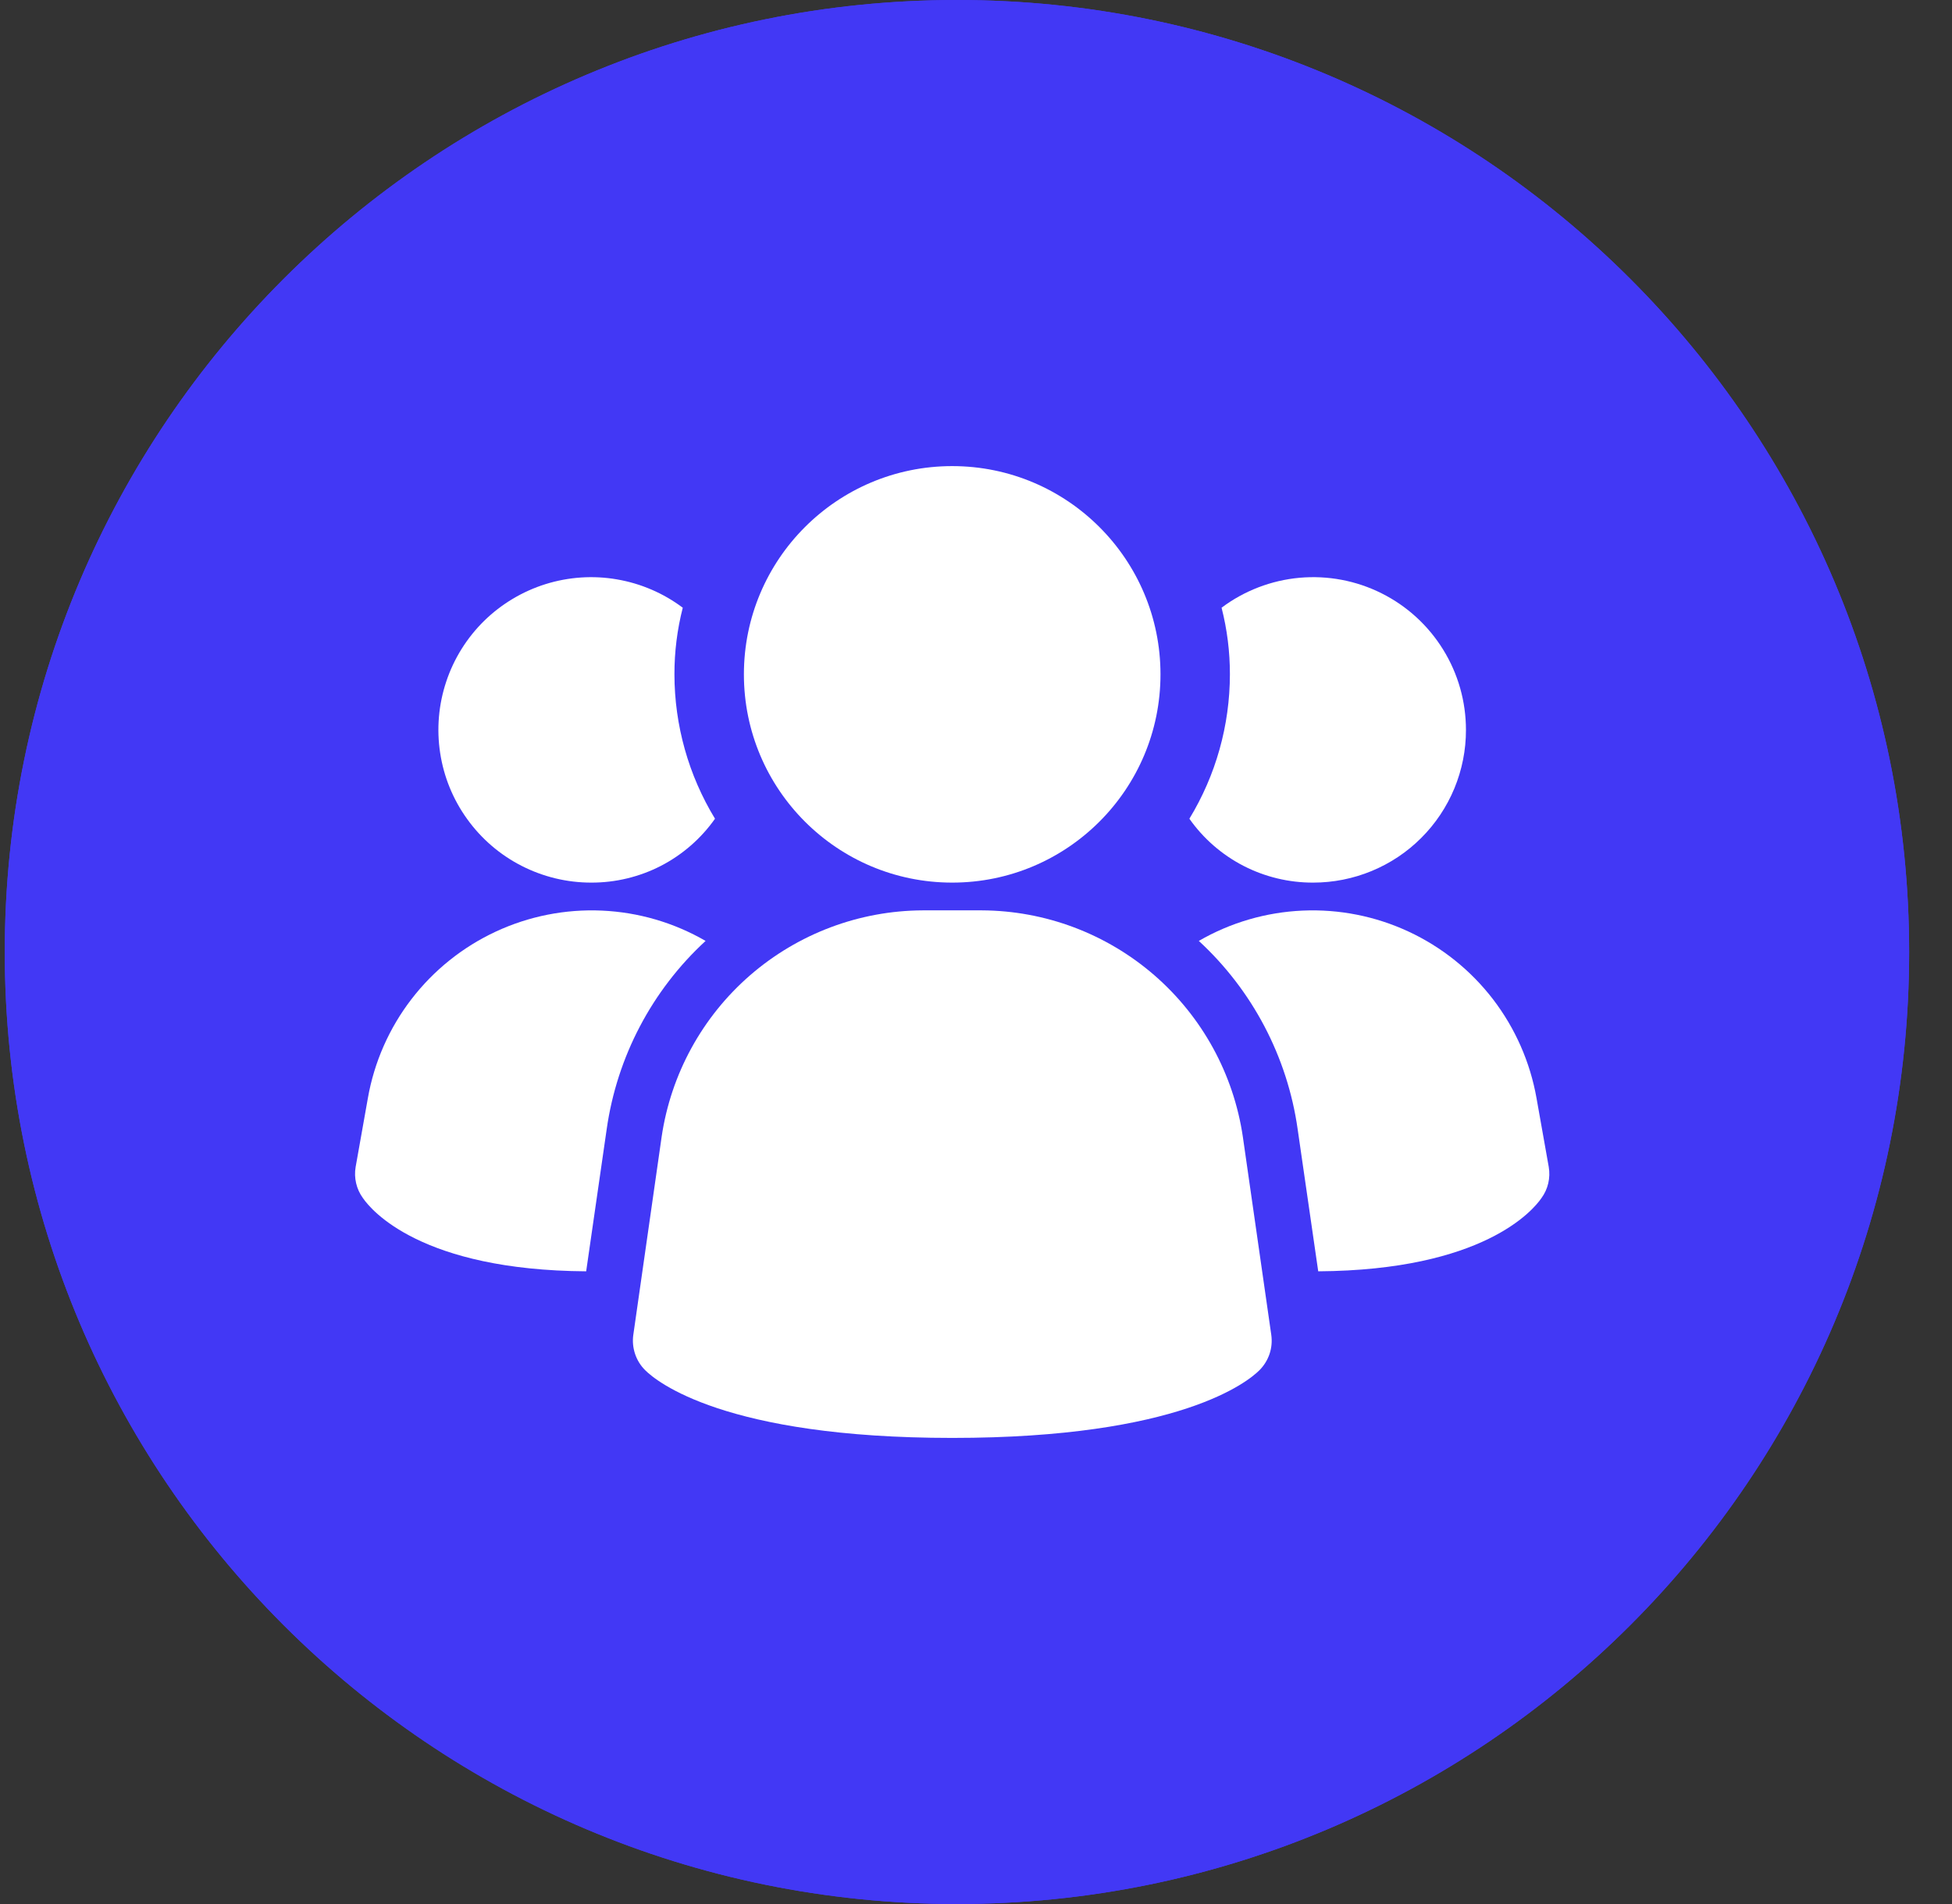 <?xml version="1.0" encoding="UTF-8"?> <svg xmlns="http://www.w3.org/2000/svg" width="41" height="40" viewBox="0 0 41 40" fill="none"><rect x="0" y="0" width="41" height="40" fill="#333333" stroke="none"/><g clip-path="url(#clip0_2026_2043)"><path d="M40.1 20C40.1 8.954 31.146 0 20.1 0C9.054 0 0.1 8.954 0.1 20C0.1 31.046 9.054 40 20.1 40C31.146 40 40.1 31.046 40.1 20Z" fill="#4238F5"></path><path d="M40.1 20C40.1 8.954 31.146 0 20.1 0C9.054 0 0.1 8.954 0.1 20C0.1 31.046 9.054 40 20.1 40C31.146 40 40.1 31.046 40.1 20Z" fill="#4238F5"></path><path d="M26.105 23.883C25.911 22.565 25.251 21.36 24.245 20.487C23.239 19.615 21.954 19.131 20.622 19.125H19.38C18.048 19.131 16.763 19.615 15.757 20.487C14.751 21.36 14.091 22.565 13.897 23.883L13.302 28.043C13.283 28.177 13.296 28.314 13.339 28.443C13.382 28.572 13.454 28.689 13.551 28.785C13.784 29.018 15.215 30.208 20.002 30.208C24.789 30.208 26.217 29.023 26.454 28.785C26.55 28.689 26.622 28.572 26.666 28.443C26.709 28.314 26.721 28.177 26.702 28.043L26.105 23.883Z" fill="white"></path><path d="M14.82 19.767C13.692 20.806 12.959 22.203 12.743 23.722L12.312 26.708C8.847 26.685 7.797 25.425 7.622 25.168C7.554 25.075 7.506 24.969 7.48 24.857C7.454 24.745 7.45 24.629 7.47 24.515L7.727 23.069C7.86 22.312 8.174 21.6 8.642 20.991C9.11 20.382 9.718 19.895 10.414 19.571C11.11 19.247 11.874 19.096 12.641 19.13C13.408 19.164 14.155 19.382 14.82 19.767Z" fill="white"></path><path d="M32.53 24.515C32.549 24.629 32.546 24.745 32.52 24.857C32.494 24.969 32.446 25.075 32.378 25.168C32.203 25.425 31.153 26.685 27.688 26.708L27.256 23.722C27.041 22.203 26.307 20.806 25.18 19.767C25.844 19.382 26.592 19.164 27.359 19.13C28.126 19.096 28.89 19.247 29.586 19.571C30.282 19.895 30.89 20.382 31.358 20.991C31.825 21.6 32.139 22.312 32.273 23.069L32.53 24.515Z" fill="white"></path><path d="M15.018 17.2C14.724 17.617 14.334 17.956 13.882 18.19C13.429 18.423 12.926 18.544 12.416 18.542C11.908 18.542 11.407 18.421 10.954 18.189C10.502 17.958 10.111 17.622 9.814 17.209C9.516 16.797 9.321 16.32 9.245 15.817C9.168 15.315 9.212 14.801 9.373 14.319C9.533 13.837 9.806 13.4 10.169 13.043C10.532 12.688 10.975 12.423 11.46 12.271C11.945 12.12 12.459 12.085 12.96 12.172C13.461 12.258 13.935 12.462 14.341 12.767C14.224 13.224 14.165 13.695 14.166 14.167C14.167 15.237 14.462 16.286 15.018 17.2Z" fill="white"></path><path d="M30.791 15.334C30.792 15.755 30.709 16.172 30.548 16.562C30.387 16.951 30.151 17.305 29.852 17.603C29.555 17.901 29.201 18.137 28.811 18.298C28.422 18.459 28.005 18.542 27.583 18.542C27.074 18.544 26.571 18.423 26.118 18.19C25.665 17.956 25.275 17.617 24.982 17.2C25.538 16.286 25.832 15.237 25.833 14.167C25.834 13.695 25.775 13.224 25.658 12.767C26.135 12.409 26.702 12.192 27.295 12.138C27.889 12.085 28.485 12.197 29.018 12.464C29.551 12.73 29.999 13.14 30.312 13.647C30.626 14.154 30.791 14.738 30.791 15.334Z" fill="white"></path><path d="M20 18.542C22.416 18.542 24.375 16.583 24.375 14.167C24.375 11.751 22.416 9.792 20 9.792C17.584 9.792 15.625 11.751 15.625 14.167C15.625 16.583 17.584 18.542 20 18.542Z" fill="white"></path></g><defs><clipPath id="clip0_2026_2043"><rect width="40" height="40" fill="white" transform="translate(0.1)"></rect></clipPath></defs></svg> 